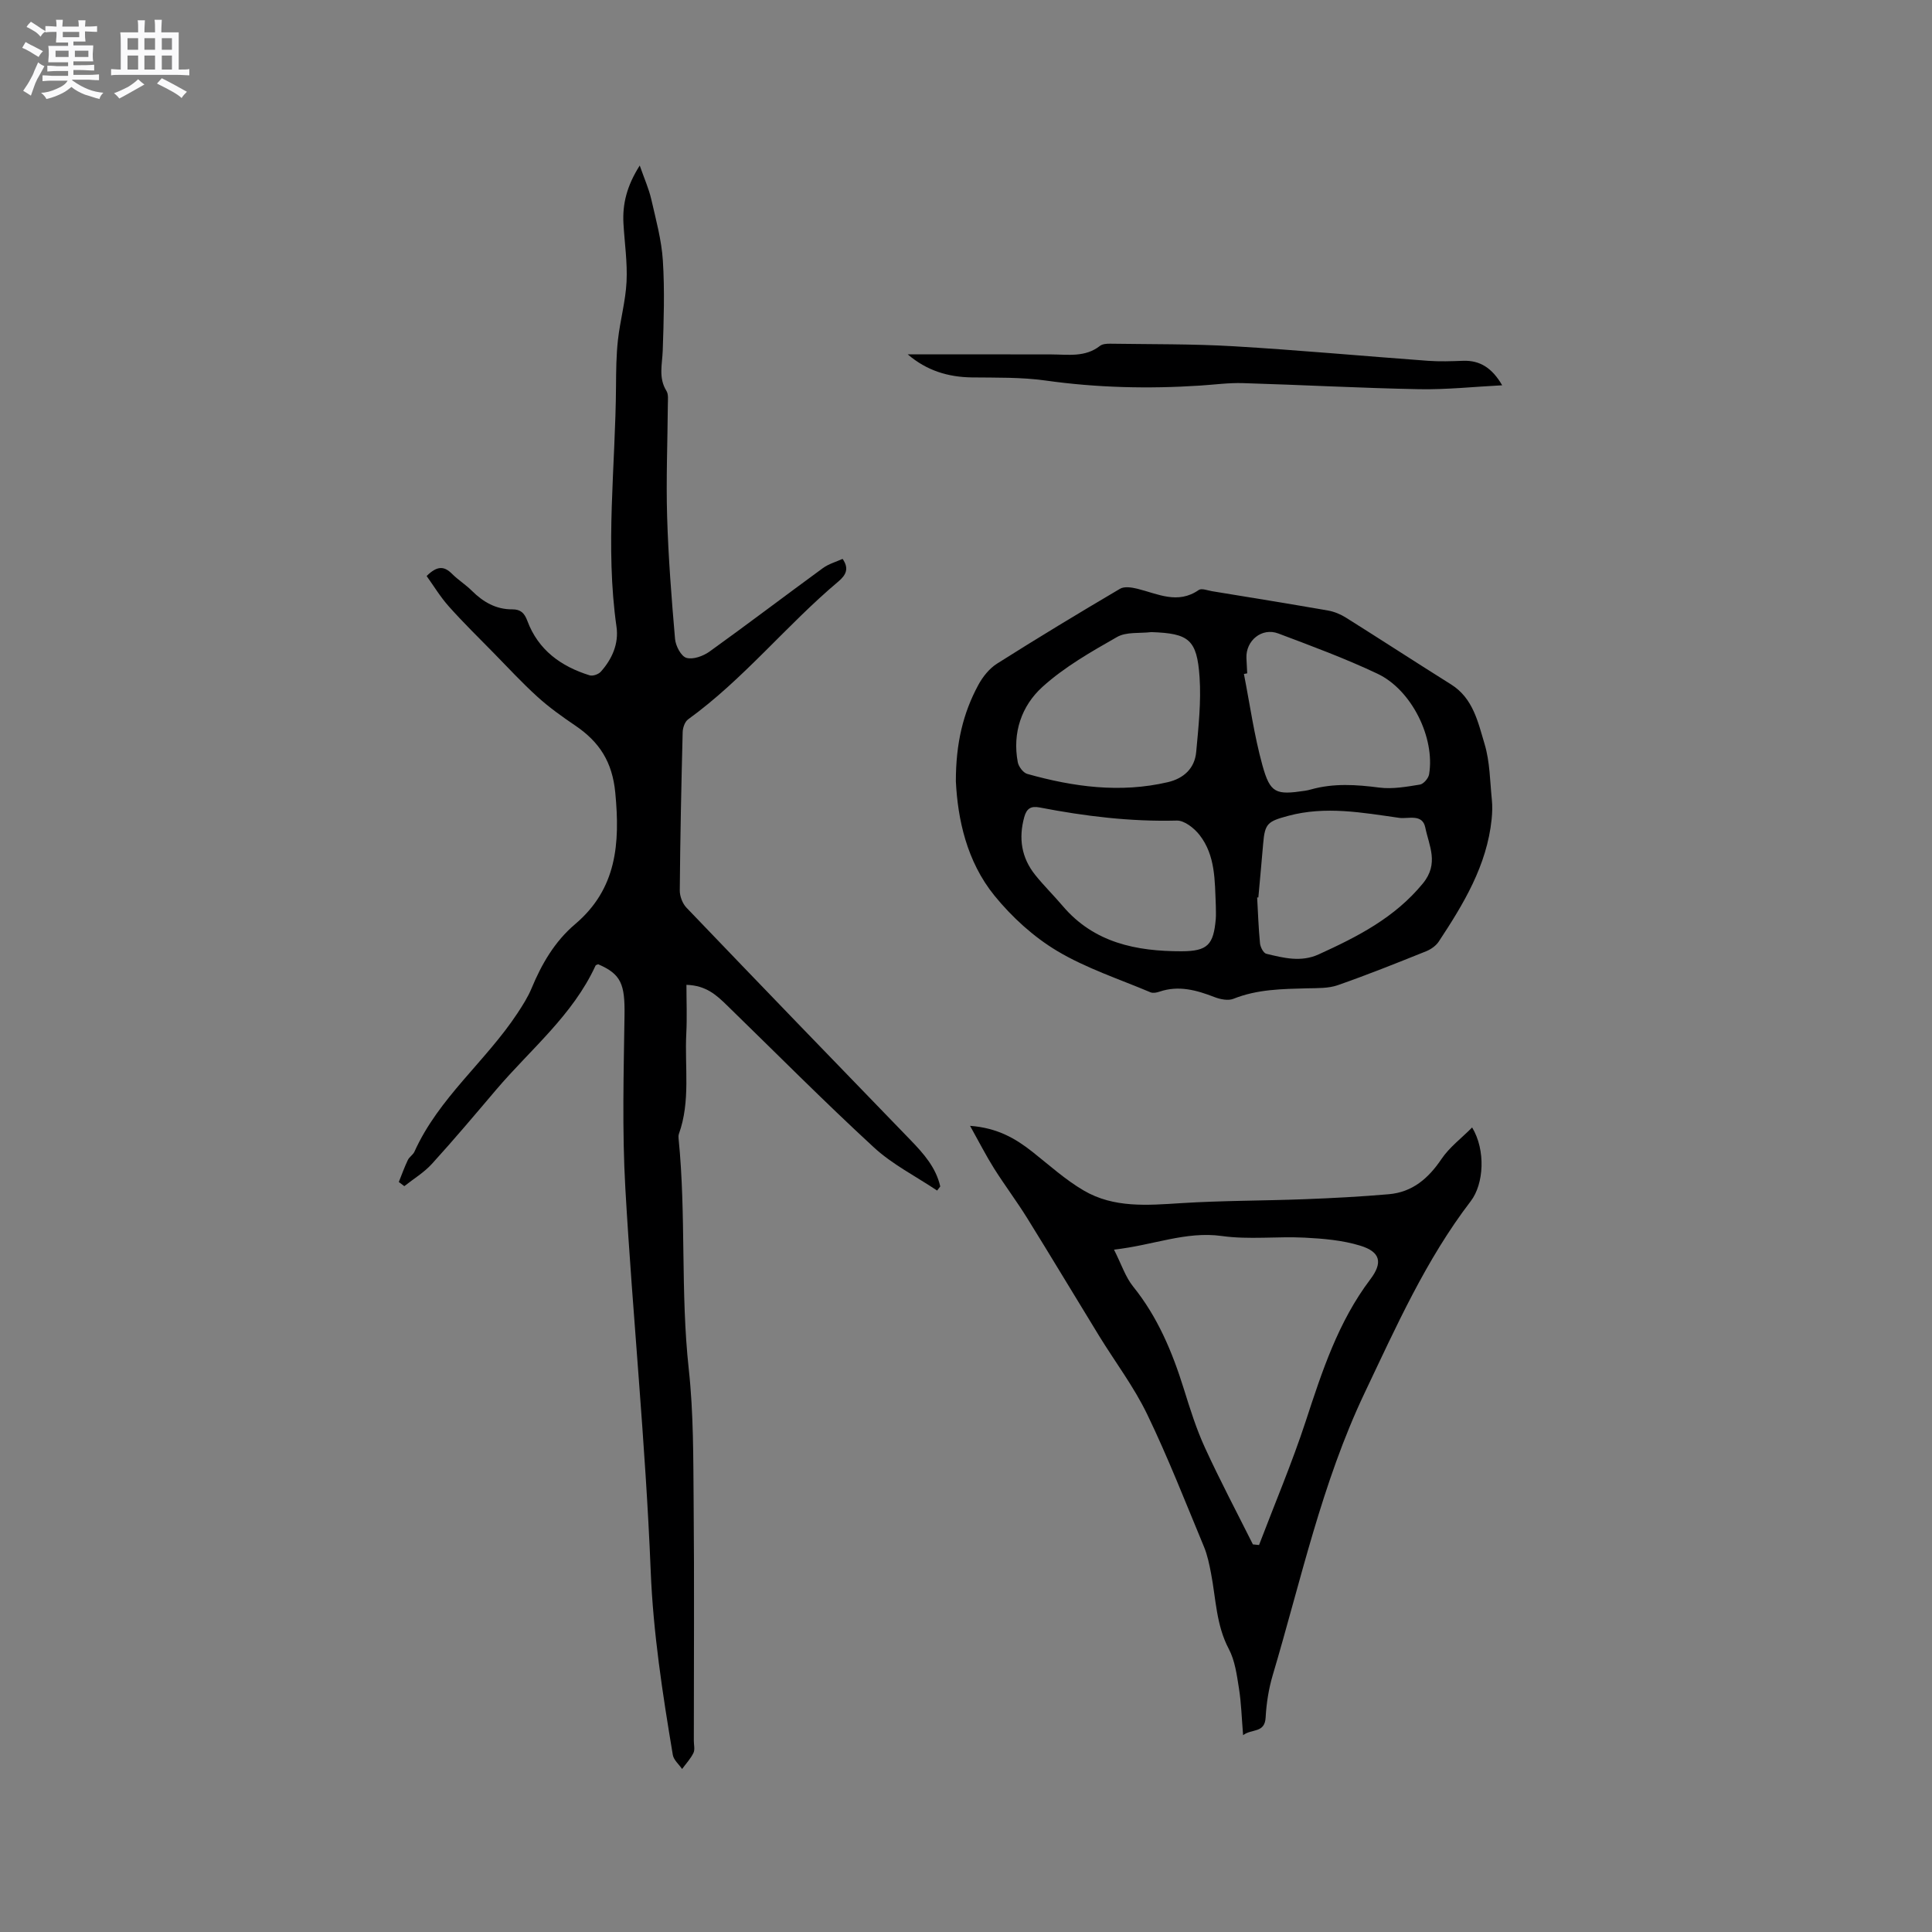 <svg enable-background="new 0 0 400 400" viewBox="0 0 400 400" xmlns="http://www.w3.org/2000/svg"><rect x="0" y="0" width="400" height="400" fill="#808080" stroke="none"/><path d="m6.8 9.5c.6.3 1.3.7 2.1 1.1-.4.4-.7.8-.9 1.2-.7-.4-1.3-.8-1.8-1.1s-1.1-.6-1.6-.8c.2-.4.5-.8.7-1.2.4.2.8.5 1.5.8zm.9 6.9c-.3.6-.5 1.1-.7 1.7s-.4 1.1-.6 1.7c-.6-.4-1.1-.7-1.6-1 .7-1 1.2-1.8 1.5-2.4.3-.5.6-1.1.8-1.7.3-.6.5-1.2.8-1.8.3.3.8.6 1.3.8-.7 1.3-1.2 2.2-1.5 2.7zm.1-11c.4.3 1 .7 1.7 1.1-.5.2-.8.6-1.1 1.1-.5-.6-1-1-1.4-1.2s-.9-.6-1.5-.8c.2-.4.5-.7.9-1.1.5.3.9.6 1.4.9zm10.5 13.1c1 .4 2 .6 3.1.7-.4.4-.7.8-.8 1.3-.9-.2-1.9-.6-3-.9-1-.4-2-.9-2.8-1.6-.5.4-1.1.9-1.9 1.3s-1.9.9-3.3 1.2c-.1-.3-.5-.8-1.1-1.3 1 0 2.1-.3 3.2-.8 1.2-.5 1.9-1 2.3-1.7h-3.2c-.4 0-1 0-2 .1v-1.2c1 0 1.7.1 2 .1h3.3v-1h-2.3c-.2 0-.9 0-2 .1v-1.2c1.2 0 1.9.1 2 .1h2.3v-.8h-4.1c0-.7.1-1.2.1-1.6 0-.5 0-1.1-.1-1.8h4.1v-.7h-2.5c0-.6.1-1.1.1-1.6v-.6h-.5c-.4 0-1 0-1.8.1v-1.3c1.2 0 1.9.1 2.1.1h.2c0-.3 0-.8-.1-1.4h1.4c0 .6-.1 1-.1 1.4h3.4c0-.4 0-.8-.1-1.3h1.5c0 .4-.1.9-.1 1.3.7 0 1.5 0 2.5-.1v1.2c-1 0-1.8-.1-2.5-.1v.6c0 .3 0 .8.1 1.5h-2.5v.8h4.1c0 .7-.1 1.3-.1 1.8s0 1 .1 1.5h-4.1v.8h1.4c.8 0 1.8 0 2.9-.1v1.2c-1 0-1.9-.1-2.8-.1h-1.5v1h3.2c.3 0 1 0 2.1-.1v1.2c-1.1 0-1.8-.1-2.1-.1h-3.4l-.1.1c1.4 1 2.4 1.5 3.4 1.9zm-4.1-6.7v-1.3h-2.7v1.3zm2.2-4.1v-1.1h-3.4v1.1zm1.9 4.1v-1.3h-2.8v1.3z" fill="#fafafb"/><path d="m37 6.7v2.3 5.4c1 0 1.8 0 2.2-.1v1.3c-.6 0-1.5-.1-2.5-.1h-11.9c-.7 0-1.3 0-1.8.1v-1.3c.5 0 1.1.1 2 .1v-5.2c0-1 0-1.8-.1-2.5h3.7c0-1.3 0-2.1-.1-2.5h1.5c0 .4-.1 1.3-.1 2.5h2.2c0-1.2 0-2.1-.1-2.6h1.5c0 .4-.1 1.3-.1 2.6zm-12.3 13.7c-.3-.4-.7-.8-1.1-1.1 1.1-.4 2.1-.9 2.9-1.3.8-.5 1.5-1 2.1-1.6.4.4.9.8 1.3 1.1-2.5 1.4-4.2 2.4-5.2 2.9zm3.9-10.1v-2.4h-2.2v2.4zm0 4.1v-2.9h-2.2v2.9zm3.5-4.1v-2.4h-2.2v2.4zm0 4.1v-2.9h-2.2v2.9zm.4 2.9 1-1.1c.6.3 1.4.7 2.5 1.3s2 1.1 2.7 1.5c-.4.4-.8.8-1.1 1.3-.8-.8-2.5-1.7-5.1-3zm3.1-7v-2.4h-2.1v2.4zm0 4.1v-2.9h-2.1v2.9z" fill="#fafafb"/><g fill="#000001"><path d="m88.33 119.26c2.24-2.23 3.69-2.02 5.25-.46 1.27 1.27 2.83 2.24 4.11 3.51 2.34 2.33 5 3.87 8.37 3.85 1.71-.01 2.51.73 3.13 2.4 2.24 6.01 6.95 9.42 12.89 11.26.65.2 1.82-.21 2.3-.74 2.35-2.62 3.76-5.82 3.26-9.31-2.37-16.63-.21-33.25-.1-49.87.02-3.18.05-6.38.4-9.53.45-4.03 1.58-8.01 1.78-12.04.2-4-.41-8.03-.64-12.05-.22-4.02.67-7.76 3.37-12.01.96 2.75 1.89 4.82 2.39 6.99.96 4.21 2.13 8.44 2.4 12.71.39 6.19.18 12.42-.03 18.63-.1 2.84-.92 5.62.77 8.33.45.72.29 1.86.29 2.8-.06 7.74-.38 15.49-.15 23.22.25 8.45.91 16.9 1.64 25.33.12 1.43 1.24 3.59 2.35 3.92 1.37.41 3.47-.36 4.78-1.29 7.9-5.68 15.65-11.57 23.51-17.31 1.17-.85 2.66-1.26 4.05-1.89 1.39 2 .71 3.34-.86 4.67-10.78 9.06-19.63 20.24-31.12 28.55-.68.49-1.11 1.74-1.13 2.66-.28 10.92-.51 21.84-.6 32.76-.01 1.2.56 2.72 1.39 3.58 15.4 16.08 30.87 32.09 46.37 48.09 2.73 2.82 5.28 5.7 6.17 9.62-.22.28-.43.57-.65.85-4.4-2.95-9.26-5.4-13.11-8.95-10.37-9.55-20.3-19.58-30.41-29.41-2.13-2.07-4.29-4.11-8.38-4.23 0 3.43.14 6.75-.03 10.06-.36 6.94.91 14.01-1.53 20.8-.1.29-.1.63-.07.94 1.6 15.88.37 31.86 2.11 47.76 1 9.14.93 18.41 1.01 27.63.15 16.44.04 32.88.04 49.32 0 .85.26 1.83-.08 2.52-.59 1.2-1.54 2.22-2.35 3.32-.66-.97-1.74-1.86-1.92-2.91-2.11-12.62-4.06-25.19-4.58-38.1-1.06-26.44-3.74-52.81-5.25-79.23-.68-11.93-.34-23.92-.17-35.88.09-6.34-.7-8.45-5.45-10.49-.19.09-.48.13-.55.28-4.71 10.27-13.45 17.32-20.56 25.68-4.39 5.17-8.76 10.36-13.32 15.37-1.63 1.79-3.79 3.09-5.71 4.61-.38-.29-.76-.57-1.14-.86.61-1.52 1.16-3.07 1.87-4.55.31-.65 1.08-1.08 1.37-1.73 5-11.11 14.73-18.68 21.29-28.61 1.1-1.67 2.2-3.39 2.96-5.22 2.1-5.06 4.8-9.7 9.01-13.27 8.64-7.32 9.32-16.71 8.32-27.2-.61-6.42-3.3-10.53-8.26-13.9-2.72-1.84-5.42-3.77-7.84-5.96-3.19-2.89-6.12-6.07-9.14-9.15-3.1-3.16-6.27-6.26-9.22-9.57-1.77-1.98-3.14-4.27-4.6-6.3z"/><path d="m197.9 161.74c0-7.87 1.51-14.11 4.63-19.89.92-1.71 2.29-3.44 3.91-4.46 8.39-5.31 16.89-10.45 25.45-15.49.89-.53 2.43-.29 3.57-.01 4.23 1.04 8.36 3.3 12.73.26.58-.4 1.82.09 2.74.25 8.02 1.31 16.05 2.61 24.05 4.01 1.3.23 2.62.79 3.74 1.5 7.26 4.56 14.45 9.24 21.72 13.8 4.57 2.87 5.57 7.82 6.93 12.34 1.1 3.66 1.11 7.66 1.5 11.51.14 1.33.09 2.7-.04 4.03-.98 9.59-5.81 17.56-10.95 25.35-.58.88-1.64 1.62-2.64 2.02-6.06 2.43-12.13 4.87-18.3 7.02-1.93.67-4.17.59-6.27.64-5.18.14-10.34.18-15.3 2.17-1.09.44-2.72.11-3.91-.35-3.72-1.44-7.41-2.48-11.39-1.13-.58.2-1.34.35-1.86.14-6.5-2.75-13.32-4.97-19.33-8.56-4.89-2.92-9.38-7.02-12.99-11.46-5.78-7.12-7.61-15.91-7.99-23.69zm40.47-30.87c-2.39.29-5.16-.09-7.09 1.01-5.39 3.07-10.92 6.22-15.47 10.35-4.3 3.9-6.24 9.49-5.09 15.58.18.92 1.12 2.18 1.96 2.42 9.56 2.69 19.25 4.01 29.11 1.71 3.28-.77 5.56-2.85 5.87-6.25.47-5.14 1.04-10.35.7-15.47-.54-7.86-2.23-9.08-9.99-9.35zm19.85 8.54c-.23.04-.46.09-.68.13 1.24 6.31 2.12 12.72 3.83 18.9 1.61 5.82 2.78 6.18 8.8 5.28.42-.06.83-.16 1.24-.27 4.69-1.32 9.37-1.01 14.15-.39 2.74.35 5.64-.17 8.42-.62.75-.12 1.77-1.31 1.9-2.13 1.26-7.54-3.59-17.47-10.68-20.82-6.67-3.16-13.63-5.73-20.55-8.34-3.4-1.28-6.74 1.48-6.59 5.09.04 1.05.1 2.11.16 3.17zm-6.5 48.03c-.22-5.07-.05-10.32-3.37-14.57-1.1-1.41-3.14-3.02-4.7-2.98-9.6.25-19.02-.9-28.39-2.71-1.81-.35-2.7.19-3.2 1.99-1.21 4.4-.58 8.42 2.27 11.98 1.79 2.23 3.84 4.24 5.69 6.42 6.49 7.65 15.28 9.39 24.61 9.38 5.44-.01 6.61-1.39 7.08-6.65.08-.94.01-1.9.01-2.86zm8.81-1.64c-.08.01-.17.01-.25.02.18 3.16.28 6.33.59 9.48.08.79.71 2.03 1.31 2.17 3.58.86 7.17 1.8 10.85.12 8.03-3.66 15.72-7.57 21.55-14.67 3.4-4.14 1.29-7.78.51-11.59-.6-2.93-3.55-1.74-5.38-2-7.62-1.08-15.26-2.5-22.99-.42-4.26 1.15-4.85 1.55-5.2 5.81-.31 3.7-.66 7.39-.99 11.08z"/><path d="m257.37 359.25c-.3-3.63-.38-6.7-.86-9.7-.44-2.77-.82-5.73-2.1-8.15-2.63-4.97-2.66-10.4-3.68-15.67-.36-1.86-.74-3.75-1.46-5.49-3.82-9.19-7.44-18.48-11.76-27.43-2.74-5.68-6.62-10.81-9.94-16.21-4.98-8.12-9.87-16.3-14.9-24.4-2.17-3.5-4.66-6.8-6.86-10.29-1.65-2.62-3.06-5.4-4.97-8.82 5.66.43 9.4 2.61 12.92 5.39 3.48 2.75 6.81 5.78 10.61 8 6.23 3.66 13.19 3.06 20.14 2.62 8.54-.54 17.11-.49 25.66-.82 5.8-.22 11.6-.53 17.38-1.03 4.89-.43 8.19-3.28 10.9-7.3 1.63-2.42 4.11-4.27 6.34-6.52 2.83 4.68 2.45 11.69-.29 15.26-9.29 12.13-15.44 25.98-21.95 39.66-8.89 18.69-13.2 38.83-19.05 58.49-.83 2.8-1.3 5.78-1.46 8.7-.16 3.37-2.87 2.32-4.67 3.71zm-26.73-100.53c1.56 3.08 2.37 5.67 3.96 7.64 5.09 6.31 8.11 13.55 10.49 21.17 1.29 4.14 2.59 8.31 4.4 12.24 3.1 6.76 6.58 13.33 9.91 19.98.42.04.85.09 1.27.13 3.26-8.56 6.84-17.01 9.69-25.7 3.37-10.3 6.71-20.53 13.35-29.31 2.59-3.42 2.15-5.67-2.09-6.97-3.67-1.13-7.65-1.46-11.52-1.66-5.71-.29-11.52.45-17.14-.34-7.48-1.03-14.13 1.91-22.32 2.82z"/><path d="m187.94 73.37c10.09 0 19.91-.02 29.73.01 3.47.01 7 .64 10.07-1.77.51-.4 1.4-.46 2.11-.45 8.52.13 17.06.03 25.56.53 13.42.79 26.81 2.03 40.22 3.01 2.42.18 4.87.09 7.31 0 3.48-.12 6 1.5 8.07 5.07-5.72.29-11.44.91-17.15.81-12.18-.23-24.35-.9-36.53-1.26-2.95-.09-5.91.32-8.86.51-10.71.7-21.37.45-32.03-1.05-5.01-.7-10.15-.58-15.23-.64-4.95-.07-9.36-1.42-13.27-4.77z"/></g></svg>